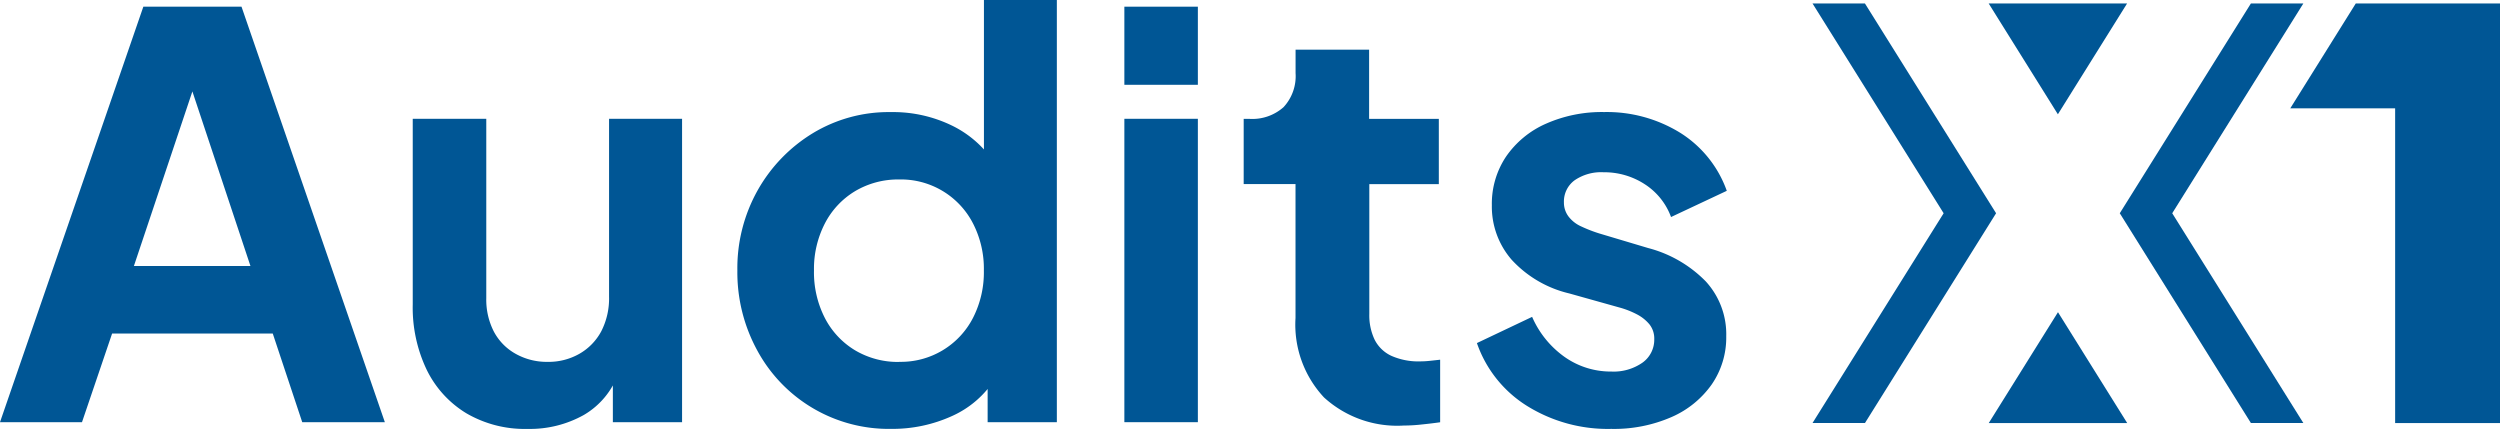 <svg id="CMX-Logo-Audits" xmlns="http://www.w3.org/2000/svg" width="175.517" height="30.112" viewBox="0 0 175.517 30.112">
  <path id="Trazado_31" data-name="Trazado 31" d="M321.86,280.051l10.064-29.171h6.891l10.064,29.171h-5.8l-2.07-6.225H329.731l-2.115,6.225Zm9.4-10.963h8.184L334.625,254.6h1.488Z" transform="translate(-321.86 -250.411)" fill="#005695"/>
  <path id="Trazado_32" data-name="Trazado 32" d="M520.756,324.491a8.124,8.124,0,0,1-4.306-1.1,7.313,7.313,0,0,1-2.78-3.055,10.111,10.111,0,0,1-.979-4.581V302.72h5.163v12.6a4.915,4.915,0,0,0,.528,2.331,3.839,3.839,0,0,0,1.528,1.565,4.458,4.458,0,0,0,2.252.568,4.358,4.358,0,0,0,2.232-.568,3.974,3.974,0,0,0,1.532-1.576,5.048,5.048,0,0,0,.548-2.429V302.72H531.6v21.3h-4.859v-4.189l.392.744a5.544,5.544,0,0,1-2.429,2.937A7.744,7.744,0,0,1,520.756,324.491Z" transform="translate(-483.714 -294.379)" fill="#005695"/>
  <path id="Trazado_33" data-name="Trazado 33" d="M673.581,277.9a10.495,10.495,0,0,1-9.4-5.481,11.436,11.436,0,0,1-1.411-5.638,11.182,11.182,0,0,1,1.429-5.638,11,11,0,0,1,3.858-3.995,10.278,10.278,0,0,1,5.481-1.488,9.449,9.449,0,0,1,4.326.96,7.456,7.456,0,0,1,3,2.683l-.783,1.063V247.79H685.2v29.641h-4.859v-4.11l.548,1.017A6.913,6.913,0,0,1,677.837,277,10.091,10.091,0,0,1,673.581,277.9Zm.548-4.707a5.686,5.686,0,0,0,5.188-3.093,7.039,7.039,0,0,0,.759-3.328,6.95,6.95,0,0,0-.759-3.289,5.686,5.686,0,0,0-5.188-3.093,5.9,5.9,0,0,0-3.095.821,5.677,5.677,0,0,0-2.126,2.278,6.949,6.949,0,0,0-.759,3.289,7.038,7.038,0,0,0,.759,3.328,5.677,5.677,0,0,0,2.126,2.278,5.9,5.9,0,0,0,3.087.817Z" transform="translate(-611.002 -247.79)" fill="#005695"/>
  <path id="Trazado_34" data-name="Trazado 34" d="M841.74,256.364V250.88H846.9v5.484Zm0,23.687v-21.3H846.9v21.3Z" transform="translate(-762.802 -250.411)" fill="#005695"/>
  <path id="Trazado_35" data-name="Trazado 35" d="M908.149,297.131a7.623,7.623,0,0,1-5.6-1.974,7.488,7.488,0,0,1-2-5.58v-9.4H896.91V275.6h.392a3.3,3.3,0,0,0,2.408-.823,3.2,3.2,0,0,0,.843-2.388V270.74h5.163V275.6h4.894v4.581H905.73V289.3a3.983,3.983,0,0,0,.372,1.8,2.487,2.487,0,0,0,1.174,1.136,4.674,4.674,0,0,0,2.056.39,6.369,6.369,0,0,0,.647-.038l.724-.079V296.9q-.55.08-1.253.152A11.6,11.6,0,0,1,908.149,297.131Z" transform="translate(-809.595 -267.255)" fill="#005695"/>
  <path id="Trazado_36" data-name="Trazado 36" d="M1014.155,321.827a10.724,10.724,0,0,1-5.931-1.625,8.448,8.448,0,0,1-3.5-4.4l3.876-1.84a6.744,6.744,0,0,0,2.29,2.82,5.607,5.607,0,0,0,3.269,1.019,3.535,3.535,0,0,0,2.193-.627,1.974,1.974,0,0,0,.823-1.644,1.6,1.6,0,0,0-.333-1.037,2.837,2.837,0,0,0-.881-.706,6.116,6.116,0,0,0-1.254-.489l-3.492-.979a7.977,7.977,0,0,1-4.053-2.369,5.686,5.686,0,0,1-1.389-3.817,5.953,5.953,0,0,1,1-3.427,6.645,6.645,0,0,1,2.788-2.3,9.675,9.675,0,0,1,4.1-.823,9.809,9.809,0,0,1,5.325,1.449,7.952,7.952,0,0,1,3.281,4.081l-3.914,1.84a4.629,4.629,0,0,0-1.84-2.3,5.194,5.194,0,0,0-2.9-.843,3.281,3.281,0,0,0-2.036.568,1.847,1.847,0,0,0-.744,1.547,1.62,1.62,0,0,0,.314.979,2.285,2.285,0,0,0,.881.7,9.85,9.85,0,0,0,1.312.509l3.406,1.017a8.747,8.747,0,0,1,4.053,2.35,5.485,5.485,0,0,1,1.43,3.837,5.8,5.8,0,0,1-1.019,3.388,6.754,6.754,0,0,1-2.82,2.29A10.067,10.067,0,0,1,1014.155,321.827Z" transform="translate(-901.035 -291.716)" fill="#005695"/>
  <g id="b" transform="translate(127.251 0.243)">
    <g id="c">
      <path id="Trazado_37" data-name="Trazado 37" d="M1172.287,278.847h9.725l-4.859-7.782-4.859,7.782ZM1159.92,249.39l9.206,14.728-9.206,14.728h3.682l9.206-14.728L1163.6,249.39Zm12.367,0,4.859,7.78,4.859-7.78Zm18.411,0-9.206,14.728,9.206,14.728h3.682l-9.206-14.728,9.206-14.728Zm7.363,0-4.6,7.364h7.363v22.093h7.364V249.39Z" transform="translate(-1159.92 -249.39)" fill="#005695"/>
    </g>
  </g>
</svg>
